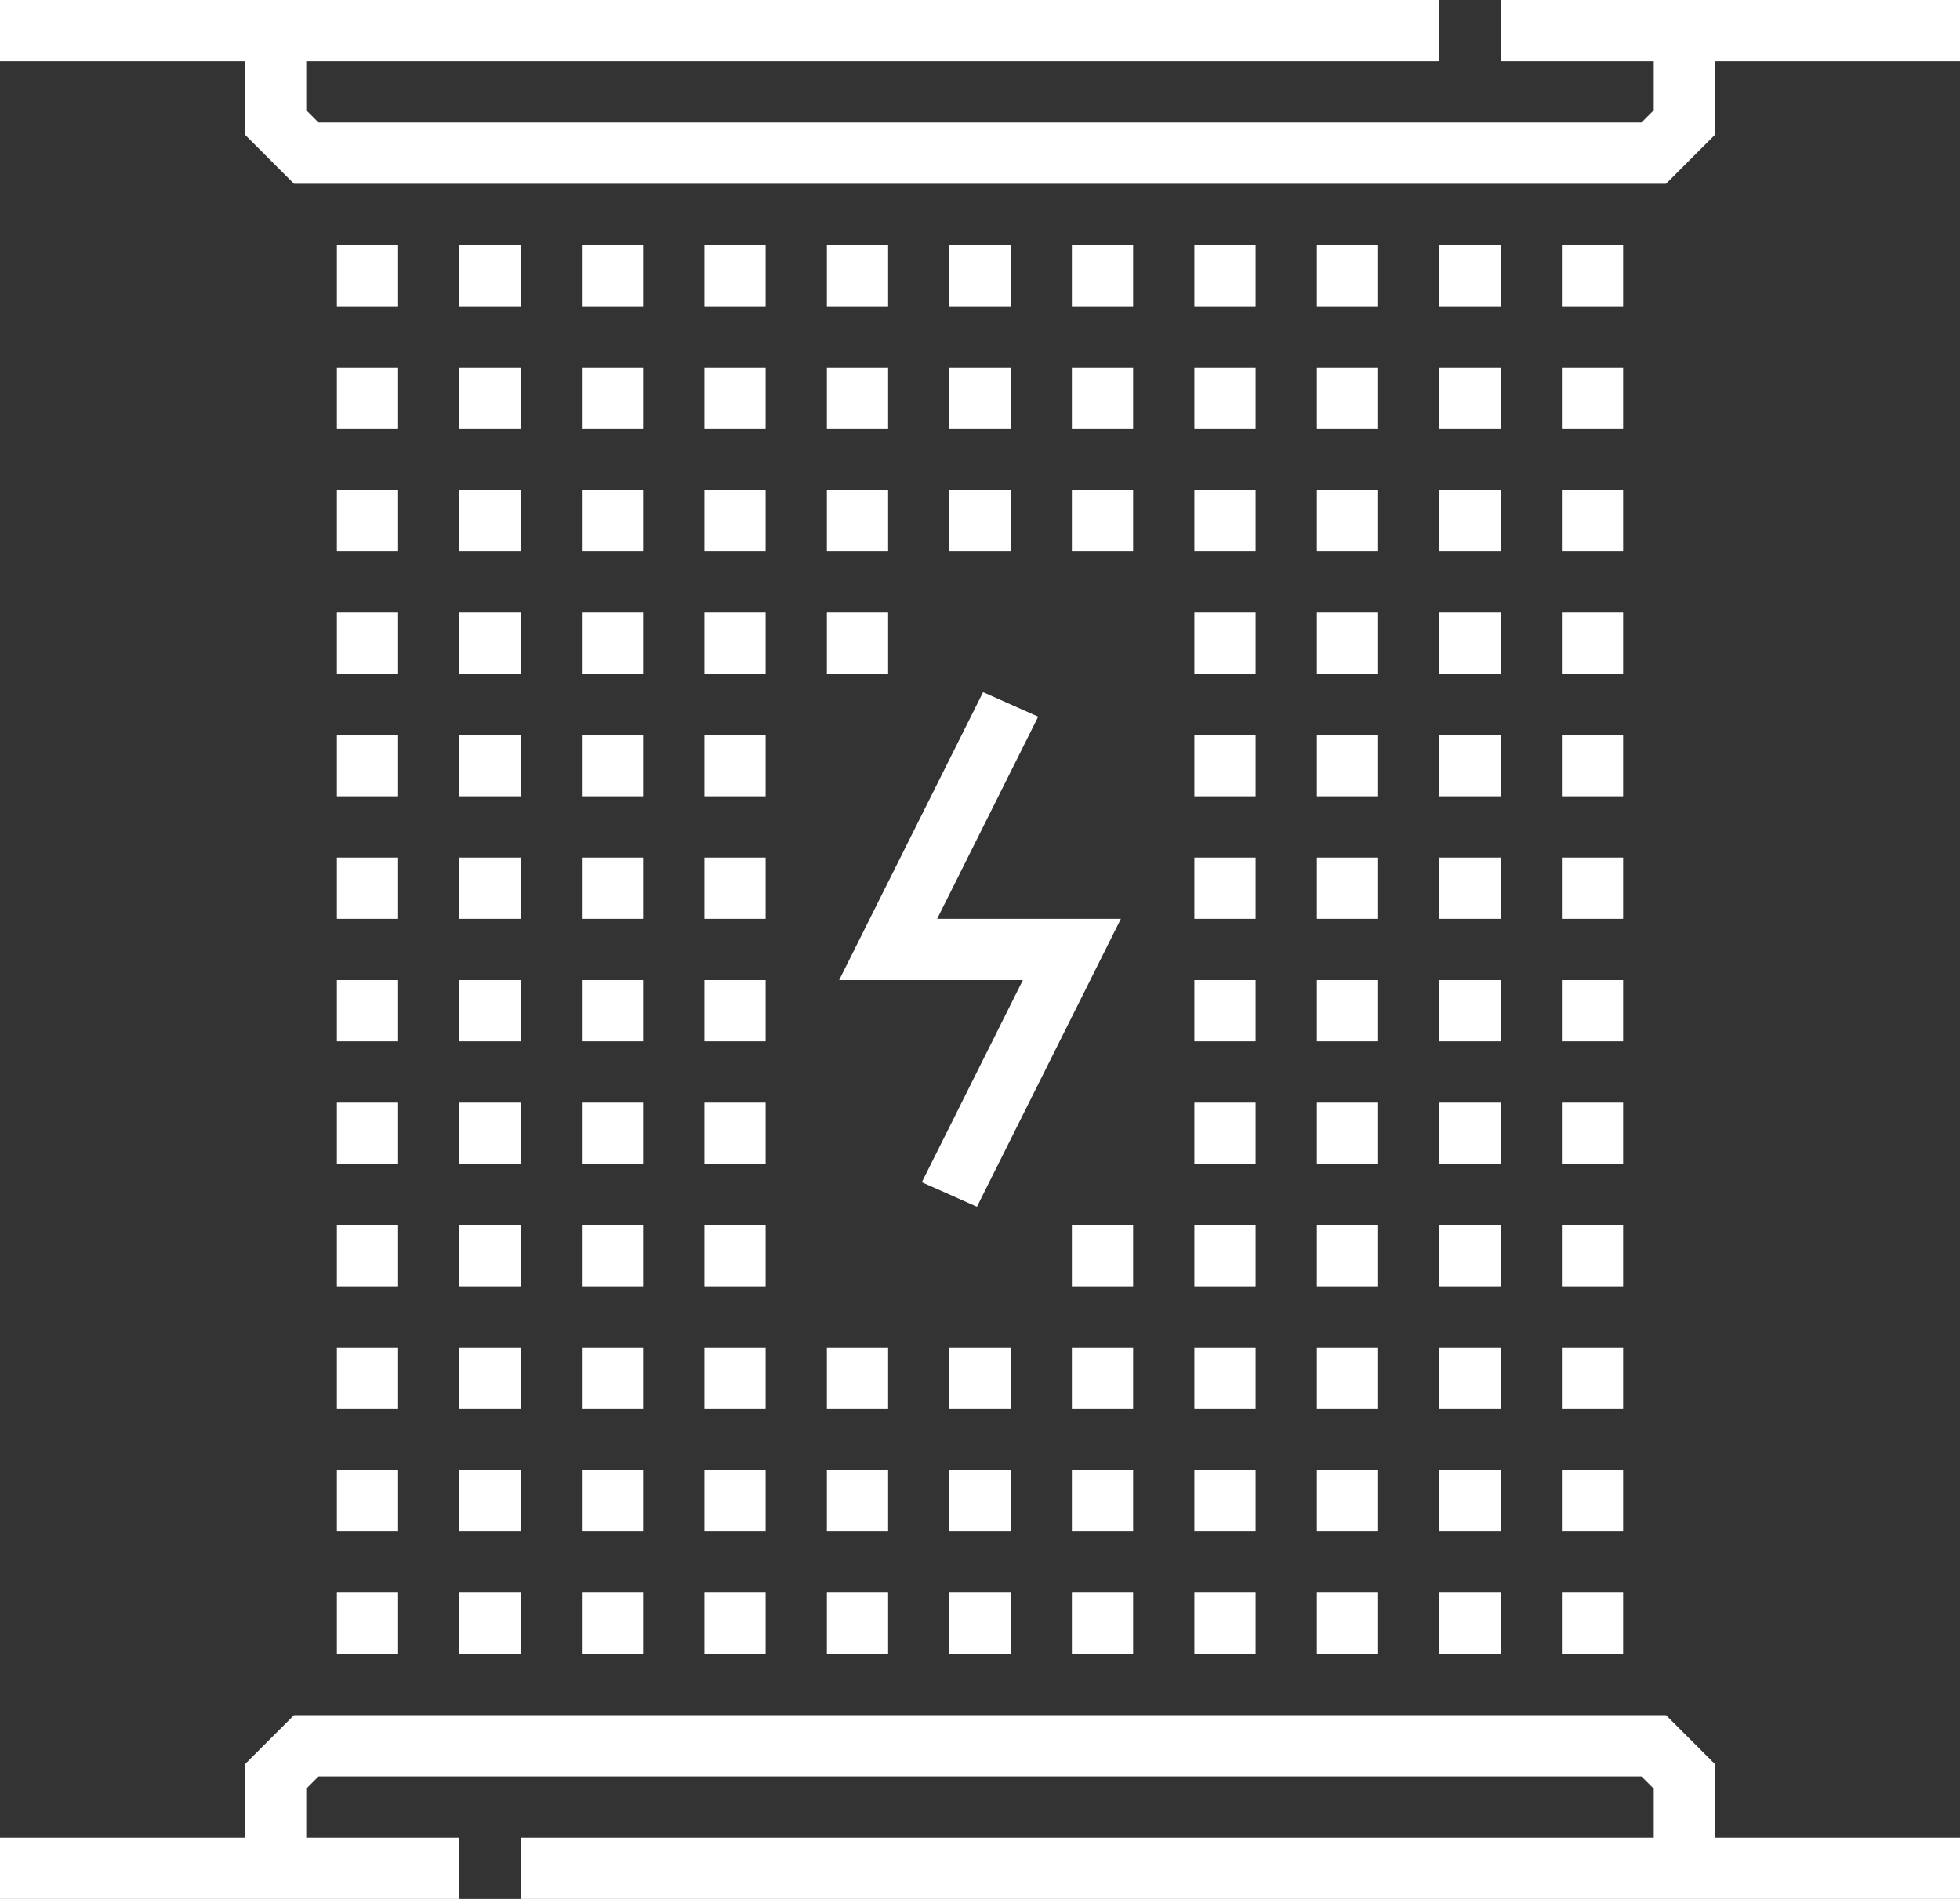 <?xml version="1.0" encoding="UTF-8"?> <!-- Generator: Adobe Illustrator 24.3.0, SVG Export Plug-In . SVG Version: 6.00 Build 0) --> <svg xmlns="http://www.w3.org/2000/svg" xmlns:xlink="http://www.w3.org/1999/xlink" version="1.1" id="Layer_1" x="0px" y="0px" viewBox="0 0 64 62" style="enable-background:new 0 0 64 62;" xml:space="preserve"><rect x="0" y="0" width="64" height="62" fill="#333333" stroke="none"/> <style type="text/css"> .st0{fill:#FFFFFF;} </style> <g> <polygon class="st0" points="56,57.6 54.4,56 9.6,56 8,57.6 8,60 0,60 0,62 15,62 15,60 10,60 10,58.4 10.4,58 53.6,58 54,58.4 54,60 17,60 17,62 64,62 64,60 56,60 "></polygon> <rect x="31" y="52" class="st0" width="2" height="2"></rect> <rect x="27" y="52" class="st0" width="2" height="2"></rect> <rect x="39" y="52" class="st0" width="2" height="2"></rect> <rect x="35" y="52" class="st0" width="2" height="2"></rect> <rect x="47" y="52" class="st0" width="2" height="2"></rect> <rect x="43" y="52" class="st0" width="2" height="2"></rect> <rect x="51" y="52" class="st0" width="2" height="2"></rect> <rect x="15" y="52" class="st0" width="2" height="2"></rect> <rect x="11" y="52" class="st0" width="2" height="2"></rect> <rect x="23" y="52" class="st0" width="2" height="2"></rect> <rect x="19" y="52" class="st0" width="2" height="2"></rect> <polygon class="st0" points="49,0 49,2 54,2 54,3.6 53.6,4 10.4,4 10,3.6 10,2 47,2 47,0 0,0 0,2 8,2 8,4.4 9.6,6 54.4,6 56,4.4 56,2 64,2 64,0 "></polygon> <rect x="31" y="8" class="st0" width="2" height="2"></rect> <rect x="35" y="8" class="st0" width="2" height="2"></rect> <rect x="23" y="8" class="st0" width="2" height="2"></rect> <rect x="27" y="8" class="st0" width="2" height="2"></rect> <rect x="15" y="8" class="st0" width="2" height="2"></rect> <rect x="19" y="8" class="st0" width="2" height="2"></rect> <rect x="11" y="8" class="st0" width="2" height="2"></rect> <rect x="47" y="8" class="st0" width="2" height="2"></rect> <rect x="51" y="8" class="st0" width="2" height="2"></rect> <rect x="39" y="8" class="st0" width="2" height="2"></rect> <rect x="43" y="8" class="st0" width="2" height="2"></rect> <rect x="31" y="48" class="st0" width="2" height="2"></rect> <rect x="27" y="48" class="st0" width="2" height="2"></rect> <rect x="39" y="48" class="st0" width="2" height="2"></rect> <rect x="35" y="48" class="st0" width="2" height="2"></rect> <rect x="47" y="48" class="st0" width="2" height="2"></rect> <rect x="43" y="48" class="st0" width="2" height="2"></rect> <rect x="51" y="48" class="st0" width="2" height="2"></rect> <rect x="15" y="48" class="st0" width="2" height="2"></rect> <rect x="11" y="48" class="st0" width="2" height="2"></rect> <rect x="23" y="48" class="st0" width="2" height="2"></rect> <rect x="19" y="48" class="st0" width="2" height="2"></rect> <rect x="31" y="44" class="st0" width="2" height="2"></rect> <rect x="27" y="44" class="st0" width="2" height="2"></rect> <rect x="39" y="44" class="st0" width="2" height="2"></rect> <rect x="35" y="44" class="st0" width="2" height="2"></rect> <rect x="35" y="40" class="st0" width="2" height="2"></rect> <rect x="47" y="44" class="st0" width="2" height="2"></rect> <rect x="43" y="44" class="st0" width="2" height="2"></rect> <rect x="51" y="44" class="st0" width="2" height="2"></rect> <rect x="15" y="44" class="st0" width="2" height="2"></rect> <rect x="11" y="44" class="st0" width="2" height="2"></rect> <rect x="23" y="44" class="st0" width="2" height="2"></rect> <rect x="19" y="44" class="st0" width="2" height="2"></rect> <rect x="39" y="40" class="st0" width="2" height="2"></rect> <rect x="47" y="40" class="st0" width="2" height="2"></rect> <rect x="43" y="40" class="st0" width="2" height="2"></rect> <rect x="51" y="40" class="st0" width="2" height="2"></rect> <rect x="15" y="40" class="st0" width="2" height="2"></rect> <rect x="11" y="40" class="st0" width="2" height="2"></rect> <rect x="23" y="40" class="st0" width="2" height="2"></rect> <rect x="19" y="40" class="st0" width="2" height="2"></rect> <rect x="39" y="36" class="st0" width="2" height="2"></rect> <rect x="47" y="36" class="st0" width="2" height="2"></rect> <rect x="43" y="36" class="st0" width="2" height="2"></rect> <rect x="51" y="36" class="st0" width="2" height="2"></rect> <rect x="15" y="36" class="st0" width="2" height="2"></rect> <rect x="11" y="36" class="st0" width="2" height="2"></rect> <rect x="23" y="36" class="st0" width="2" height="2"></rect> <rect x="19" y="36" class="st0" width="2" height="2"></rect> <rect x="39" y="32" class="st0" width="2" height="2"></rect> <rect x="47" y="32" class="st0" width="2" height="2"></rect> <rect x="43" y="32" class="st0" width="2" height="2"></rect> <rect x="51" y="32" class="st0" width="2" height="2"></rect> <rect x="15" y="32" class="st0" width="2" height="2"></rect> <rect x="11" y="32" class="st0" width="2" height="2"></rect> <rect x="23" y="32" class="st0" width="2" height="2"></rect> <rect x="19" y="32" class="st0" width="2" height="2"></rect> <rect x="39" y="28" class="st0" width="2" height="2"></rect> <rect x="47" y="28" class="st0" width="2" height="2"></rect> <rect x="43" y="28" class="st0" width="2" height="2"></rect> <rect x="51" y="28" class="st0" width="2" height="2"></rect> <rect x="15" y="28" class="st0" width="2" height="2"></rect> <rect x="11" y="28" class="st0" width="2" height="2"></rect> <rect x="23" y="28" class="st0" width="2" height="2"></rect> <rect x="19" y="28" class="st0" width="2" height="2"></rect> <rect x="39" y="24" class="st0" width="2" height="2"></rect> <rect x="47" y="24" class="st0" width="2" height="2"></rect> <rect x="43" y="24" class="st0" width="2" height="2"></rect> <rect x="51" y="24" class="st0" width="2" height="2"></rect> <rect x="15" y="24" class="st0" width="2" height="2"></rect> <rect x="11" y="24" class="st0" width="2" height="2"></rect> <rect x="23" y="24" class="st0" width="2" height="2"></rect> <rect x="19" y="24" class="st0" width="2" height="2"></rect> <rect x="27" y="20" class="st0" width="2" height="2"></rect> <rect x="39" y="20" class="st0" width="2" height="2"></rect> <rect x="47" y="20" class="st0" width="2" height="2"></rect> <rect x="43" y="20" class="st0" width="2" height="2"></rect> <rect x="51" y="20" class="st0" width="2" height="2"></rect> <rect x="15" y="20" class="st0" width="2" height="2"></rect> <rect x="11" y="20" class="st0" width="2" height="2"></rect> <rect x="23" y="20" class="st0" width="2" height="2"></rect> <rect x="19" y="20" class="st0" width="2" height="2"></rect> <rect x="31" y="16" class="st0" width="2" height="2"></rect> <rect x="27" y="16" class="st0" width="2" height="2"></rect> <rect x="39" y="16" class="st0" width="2" height="2"></rect> <rect x="35" y="16" class="st0" width="2" height="2"></rect> <rect x="47" y="16" class="st0" width="2" height="2"></rect> <rect x="43" y="16" class="st0" width="2" height="2"></rect> <rect x="51" y="16" class="st0" width="2" height="2"></rect> <rect x="15" y="16" class="st0" width="2" height="2"></rect> <rect x="11" y="16" class="st0" width="2" height="2"></rect> <rect x="23" y="16" class="st0" width="2" height="2"></rect> <rect x="19" y="16" class="st0" width="2" height="2"></rect> <rect x="19" y="12" class="st0" width="2" height="2"></rect> <rect x="31" y="12" class="st0" width="2" height="2"></rect> <rect x="27" y="12" class="st0" width="2" height="2"></rect> <rect x="39" y="12" class="st0" width="2" height="2"></rect> <rect x="35" y="12" class="st0" width="2" height="2"></rect> <rect x="47" y="12" class="st0" width="2" height="2"></rect> <rect x="51" y="12" class="st0" width="2" height="2"></rect> <rect x="11" y="12" class="st0" width="2" height="2"></rect> <rect x="43" y="12" class="st0" width="2" height="2"></rect> <rect x="15" y="12" class="st0" width="2" height="2"></rect> <rect x="23" y="12" class="st0" width="2" height="2"></rect> <polygon class="st0" points="33.4,32 30.1,38.6 31.9,39.4 36.6,30 30.6,30 33.9,23.4 32.1,22.6 27.4,32 "></polygon> </g> </svg> 